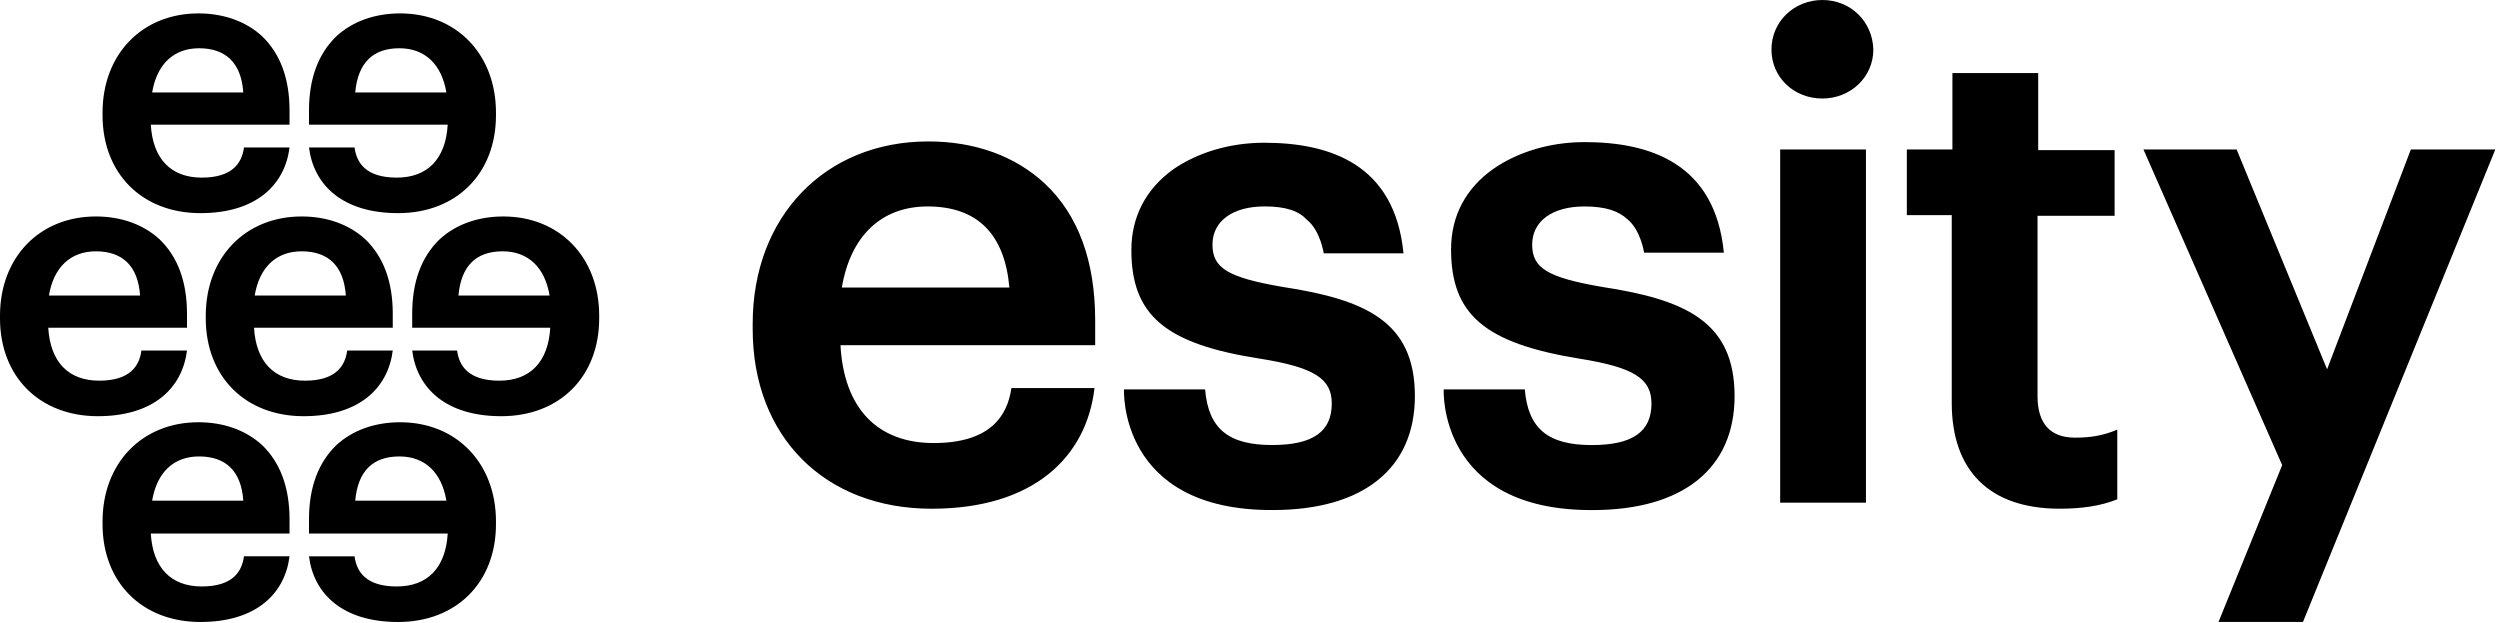 <svg width="373" height="93" fill="none" xmlns="http://www.w3.org/2000/svg"><path d="M343.601 92.797h-12.6l9.5-23.4-20.7-47.1h13.9l13.5 32.8 12.5-32.8h12.6l-28.7 70.5ZM278.4 22.297h-12.8v52.7h12.8v-52.7ZM271.901 0c-4.2 0-7.6 3.2-7.6 7.4 0 4.1 3.3 7.3 7.6 7.3 4.2 0 7.6-3.2 7.6-7.3-.1-4.2-3.4-7.4-7.6-7.4ZM315.9 74.498v-10.4c-2.1.9-4 1.2-6.3 1.2-3.7 0-5.6-2.1-5.6-6.2v-26.9h11.5v-9.8h-11.4v-11.5h-12.8v11.4h-6.8v9.8h6.7v28c0 10.2 5.7 15.8 16.1 15.8 3.3 0 6.1-.4 8.6-1.4ZM188.7 30.797c-4.8 0-7.8 2.2-7.8 5.7s2.3 4.9 10.4 6.3c12.5 1.9 19.8 5.2 19.8 16.3 0 10.8-7.7 17-21.2 17-23.1.1-22.2-18-22.2-18h12.1c.5 5.9 3.5 8.3 10 8.3 6.1 0 8.9-2 8.9-6.2 0-3.7-2.6-5.4-10.8-6.7-14.1-2.2-19.1-6.5-19.1-16.2 0-5 2.2-9.1 6.2-12 3.6-2.5 8.4-4 13.6-4 9.7 0 19.5 3.1 20.8 16.5h-11.9s-.5-3.4-2.5-5c-1.2-1.3-3.1-2-6.3-2ZM236.399 30.803c-4.8 0-7.8 2.2-7.8 5.7s2.3 4.9 10.4 6.3c12.5 1.9 19.8 5.2 19.8 16.3 0 10.8-7.7 17-21.2 17-23.1.1-22.2-18-22.2-18h12.1c.5 5.9 3.5 8.3 10 8.3 6.1 0 8.9-2 8.9-6.2 0-3.7-2.6-5.4-10.8-6.7-14.1-2.3-19.1-6.6-19.1-16.3 0-5 2.2-9.1 6.3-12 3.6-2.5 8.4-4 13.6-4 9.7 0 19.5 3.1 20.8 16.5h-11.9s-.5-3.4-2.5-5c-1.3-1.2-3.2-1.9-6.4-1.9ZM125.601 42.902c1.3-7.7 5.9-12.1 12.8-12.1 7.4 0 11.5 4.1 12.2 12.1h-25Zm37.8 4.9c0-8.8-2.5-15.7-7.5-20.4-4.4-4.1-10.4-6.3-17.4-6.3-15.4 0-26.2 11.2-26.2 27.2v.8c0 16 10.7 26.8 26.7 26.8 15.2 0 23.1-7.7 24.3-18h-12.4c-.6 4.2-3.2 8.2-11.6 8.2-8.4 0-13.4-5.2-13.9-14.6h38v-3.7ZM22.7 13.8c.7-4.2 3.2-6.6 7-6.6 4 0 6.3 2.2 6.6 6.6H22.7Zm20.5 2.7c0-4.8-1.4-8.5-4.1-11.1C36.7 3.2 33.4 2 29.6 2c-8.4 0-14.3 6.1-14.3 14.8v.4c0 8.7 5.9 14.6 14.6 14.6 8.3 0 12.6-4.2 13.3-9.8h-6.8c-.3 2.3-1.7 4.5-6.3 4.5s-7.3-2.8-7.6-7.9h20.7v-2.1ZM53 13.8c.4-4.4 2.6-6.6 6.6-6.6 3.8 0 6.3 2.4 7 6.6H53Zm-6.9 4.8h20.7c-.3 5.1-3 7.9-7.6 7.9s-6-2.2-6.3-4.5h-6.8c.7 5.6 5 9.8 13.3 9.8 8.7 0 14.6-5.9 14.6-14.6v-.4C74 8.1 68.1 2 59.7 2c-3.8 0-7.1 1.2-9.5 3.4-2.7 2.6-4.1 6.3-4.1 11.1v2.1ZM68.4 44.097c.4-4.4 2.6-6.6 6.6-6.6 3.8 0 6.3 2.4 7 6.6H68.4Zm-7 4.8h20.7c-.3 5.1-3 7.9-7.6 7.9s-6-2.2-6.3-4.5h-6.7c.7 5.6 5 9.8 13.3 9.8 8.7 0 14.6-5.9 14.6-14.6v-.4c0-8.7-5.9-14.8-14.3-14.8-3.8 0-7.1 1.2-9.5 3.4-2.7 2.6-4.1 6.3-4.1 11.1v2.1h-.1ZM53 74.7c.4-4.4 2.6-6.6 6.6-6.6 3.8 0 6.3 2.4 7 6.6H53Zm-6.9 4.9h20.7c-.3 5.1-3 7.9-7.6 7.9s-6-2.2-6.3-4.5h-6.8c.7 5.6 5 9.8 13.3 9.8 8.7 0 14.6-5.9 14.6-14.6v-.4C74 69.1 68.1 63 59.7 63c-3.8 0-7.1 1.2-9.5 3.4-2.7 2.6-4.1 6.3-4.1 11.1v2.1ZM7.3 44.097c.7-4.2 3.2-6.6 7-6.6 4 0 6.3 2.2 6.6 6.6H7.3Zm20.6 2.7c0-4.8-1.4-8.5-4.1-11.1-2.4-2.2-5.7-3.4-9.5-3.4-8.4 0-14.3 6.1-14.3 14.8v.4c0 8.7 5.9 14.6 14.6 14.6 8.3 0 12.6-4.2 13.3-9.8h-6.8c-.3 2.3-1.7 4.5-6.3 4.5s-7.3-2.8-7.6-7.9h20.7v-2.1ZM38 44.097c.7-4.2 3.2-6.6 7-6.6 4 0 6.3 2.2 6.6 6.6H38Zm20.6 2.7c0-4.8-1.4-8.5-4.1-11.1-2.4-2.2-5.7-3.4-9.5-3.4-8.4 0-14.3 6.1-14.3 14.8v.4c0 8.7 5.9 14.6 14.6 14.6 8.3 0 12.6-4.2 13.3-9.8h-6.8c-.3 2.3-1.7 4.5-6.3 4.5s-7.3-2.8-7.6-7.9h20.7v-2.1ZM22.7 74.7c.7-4.2 3.2-6.6 7-6.6 4 0 6.3 2.2 6.6 6.6H22.7Zm20.5 2.8c0-4.8-1.4-8.5-4.1-11.1-2.4-2.2-5.7-3.4-9.5-3.4-8.4 0-14.3 6.1-14.3 14.8v.4c0 8.7 5.9 14.6 14.6 14.6 8.3 0 12.6-4.2 13.3-9.8h-6.8c-.3 2.3-1.7 4.5-6.3 4.5s-7.3-2.8-7.6-7.9h20.7v-2.1Z" fill="#000"/></svg>
